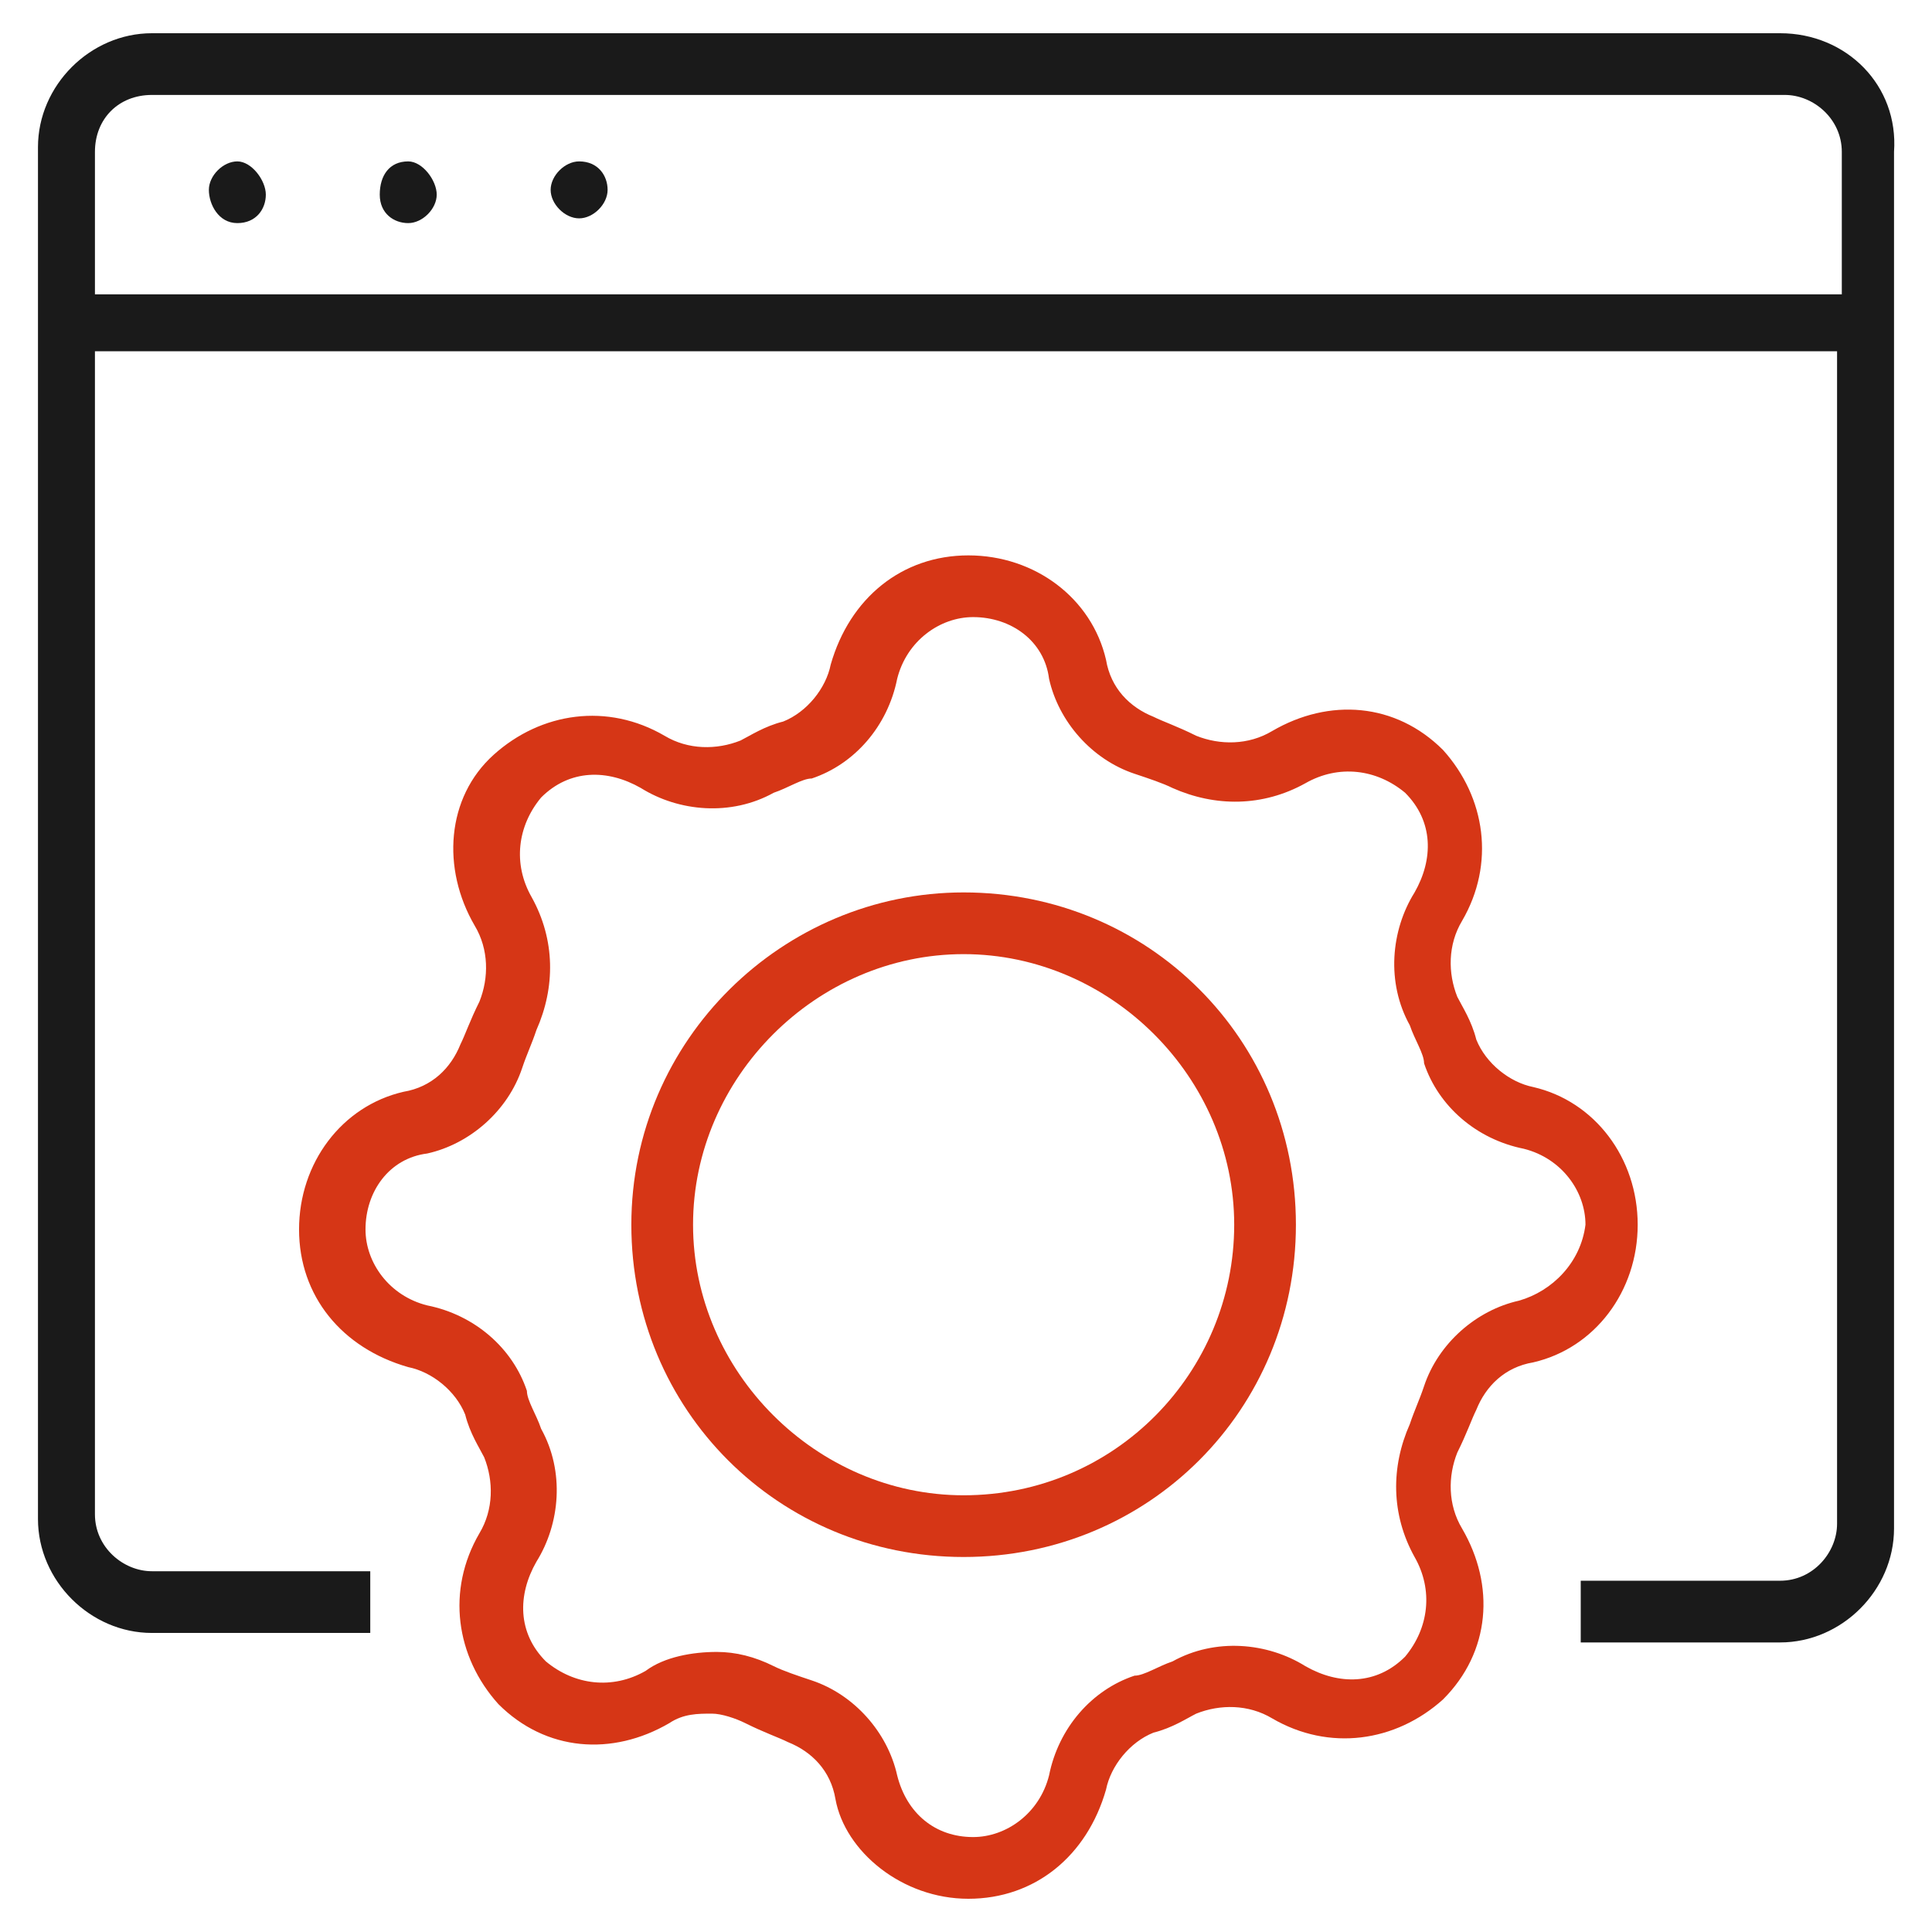 <?xml version="1.0" encoding="utf-8"?>
<!-- Generator: Adobe Illustrator 24.1.2, SVG Export Plug-In . SVG Version: 6.00 Build 0)  -->
<svg version="1.1" id="Livello_1" xmlns="http://www.w3.org/2000/svg" xmlns:xlink="http://www.w3.org/1999/xlink" x="0px" y="0px"
	 viewBox="0 0 40.7 40.7" style="enable-background:new 0 0 40.7 40.7;" xml:space="preserve">
<style type="text/css">
	.st0{fill:#D63616;}
	.st1{fill:#1A1A1A;}
</style>
<g>
	<path class="st0" d="M20.3,18.8c-3.8,0-7,3.1-7,7s3.1,7,7,7s7-3.1,7-7S24.2,18.8,20.3,18.8z M20.3,31.5c-3.1,0-5.7-2.6-5.7-5.7
		s2.6-5.7,5.7-5.7s5.7,2.6,5.7,5.7S23.5,31.5,20.3,31.5z"/>
	<path class="st0" d="M32.3,22.9c-0.5-0.1-1-0.5-1.2-1c-0.1-0.4-0.3-0.7-0.4-0.9c-0.2-0.5-0.2-1.1,0.1-1.6c0.7-1.2,0.5-2.6-0.4-3.6
		c-1-1-2.4-1.1-3.6-0.4c-0.5,0.3-1.1,0.3-1.6,0.1c-0.4-0.2-0.7-0.3-0.9-0.4c-0.5-0.2-0.9-0.6-1-1.2c-0.3-1.3-1.5-2.2-2.9-2.2
		c-1.4,0-2.5,0.9-2.9,2.3c-0.1,0.5-0.5,1-1,1.2c-0.4,0.1-0.7,0.3-0.9,0.4c-0.5,0.2-1.1,0.2-1.6-0.1c-1.2-0.7-2.6-0.5-3.6,0.4
		s-1.1,2.4-0.4,3.6c0.3,0.5,0.3,1.1,0.1,1.6c-0.2,0.4-0.3,0.7-0.4,0.9c-0.2,0.5-0.6,0.9-1.2,1c-1.3,0.3-2.2,1.5-2.2,2.9
		c0,1.4,0.9,2.5,2.3,2.9c0.5,0.1,1,0.5,1.2,1c0.1,0.4,0.3,0.7,0.4,0.9c0.2,0.5,0.2,1.1-0.1,1.6c-0.7,1.2-0.5,2.6,0.4,3.6
		c1,1,2.4,1.1,3.6,0.4c0.3-0.2,0.6-0.2,0.9-0.2c0.2,0,0.5,0.1,0.7,0.2c0.4,0.2,0.7,0.3,0.9,0.4c0.5,0.2,0.9,0.6,1,1.2
		C17.8,39,19,40,20.4,40c1.4,0,2.5-0.9,2.9-2.3c0.1-0.5,0.5-1,1-1.2c0.4-0.1,0.7-0.3,0.9-0.4c0.5-0.2,1.1-0.2,1.6,0.1
		c1.2,0.7,2.6,0.5,3.6-0.4c1-1,1.1-2.4,0.4-3.6c-0.3-0.5-0.3-1.1-0.1-1.6c0.2-0.4,0.3-0.7,0.4-0.9c0.2-0.5,0.6-0.9,1.2-1
		c1.3-0.3,2.2-1.5,2.2-2.9C34.5,24.4,33.6,23.2,32.3,22.9z M32,27.4c-0.9,0.2-1.7,0.9-2,1.8c-0.1,0.3-0.2,0.5-0.3,0.8
		c-0.4,0.9-0.4,1.9,0.1,2.8c0.4,0.7,0.3,1.5-0.2,2.1c-0.6,0.6-1.4,0.6-2.1,0.2c-0.8-0.5-1.9-0.6-2.8-0.1c-0.3,0.1-0.6,0.3-0.8,0.3
		c-0.9,0.3-1.6,1.1-1.8,2.1c-0.2,0.8-0.9,1.3-1.6,1.3c-0.8,0-1.4-0.5-1.6-1.3c-0.2-0.9-0.9-1.7-1.8-2c-0.3-0.1-0.6-0.2-0.8-0.3
		c-0.4-0.2-0.8-0.3-1.2-0.3c-0.5,0-1.1,0.1-1.5,0.4c-0.7,0.4-1.5,0.3-2.1-0.2c-0.6-0.6-0.6-1.4-0.2-2.1c0.5-0.8,0.6-1.9,0.1-2.8
		c-0.1-0.3-0.3-0.6-0.3-0.8c-0.3-0.9-1.1-1.6-2.1-1.8c-0.8-0.2-1.3-0.9-1.3-1.6c0-0.8,0.5-1.5,1.3-1.6c0.9-0.2,1.7-0.9,2-1.8
		c0.1-0.3,0.2-0.5,0.3-0.8c0.4-0.9,0.4-1.9-0.1-2.8c-0.4-0.7-0.3-1.5,0.2-2.1c0.6-0.6,1.4-0.6,2.1-0.2c0.8,0.5,1.9,0.6,2.8,0.1
		c0.3-0.1,0.6-0.3,0.8-0.3c0.9-0.3,1.6-1.1,1.8-2.1c0.2-0.8,0.9-1.3,1.6-1.3c0.8,0,1.5,0.5,1.6,1.3c0.2,0.9,0.9,1.7,1.8,2
		c0.3,0.1,0.6,0.2,0.8,0.3c0.9,0.4,1.9,0.4,2.8-0.1c0.7-0.4,1.5-0.3,2.1,0.2c0.6,0.6,0.6,1.4,0.2,2.1c-0.5,0.8-0.6,1.9-0.1,2.8
		c0.1,0.3,0.3,0.6,0.3,0.8c0.3,0.9,1.1,1.6,2.1,1.8c0.8,0.2,1.3,0.9,1.3,1.6C33.3,26.6,32.7,27.2,32,27.4z"/>
	<path class="st1" d="M37.5,0.7H3.2c-1.3,0-2.4,1.1-2.4,2.4v28.9c0,1.3,1.1,2.4,2.4,2.4h4.6v-1.3H3.2c-0.6,0-1.2-0.5-1.2-1.2V7.4
		h36.7v24.7c0,0.6-0.5,1.2-1.2,1.2h-4.2v1.3h4.2c1.3,0,2.4-1.1,2.4-2.4V3.2C40,1.8,38.9,0.7,37.5,0.7z M2,6.2v-3C2,2.5,2.5,2,3.2,2
		h34.4c0.6,0,1.2,0.5,1.2,1.2v3"/>
	<path class="st1" d="M5,3.4c-0.3,0-0.6,0.3-0.6,0.6S4.6,4.7,5,4.7s0.6-0.3,0.6-0.6S5.3,3.4,5,3.4z"/>
	<path class="st1" d="M8.6,3.4C8.2,3.4,8,3.7,8,4.1s0.3,0.6,0.6,0.6c0.3,0,0.6-0.3,0.6-0.6S8.9,3.4,8.6,3.4z"/>
	<path class="st1" d="M12.2,3.4c-0.3,0-0.6,0.3-0.6,0.6s0.3,0.6,0.6,0.6s0.6-0.3,0.6-0.6S12.6,3.4,12.2,3.4z"/>
</g>
</svg>
